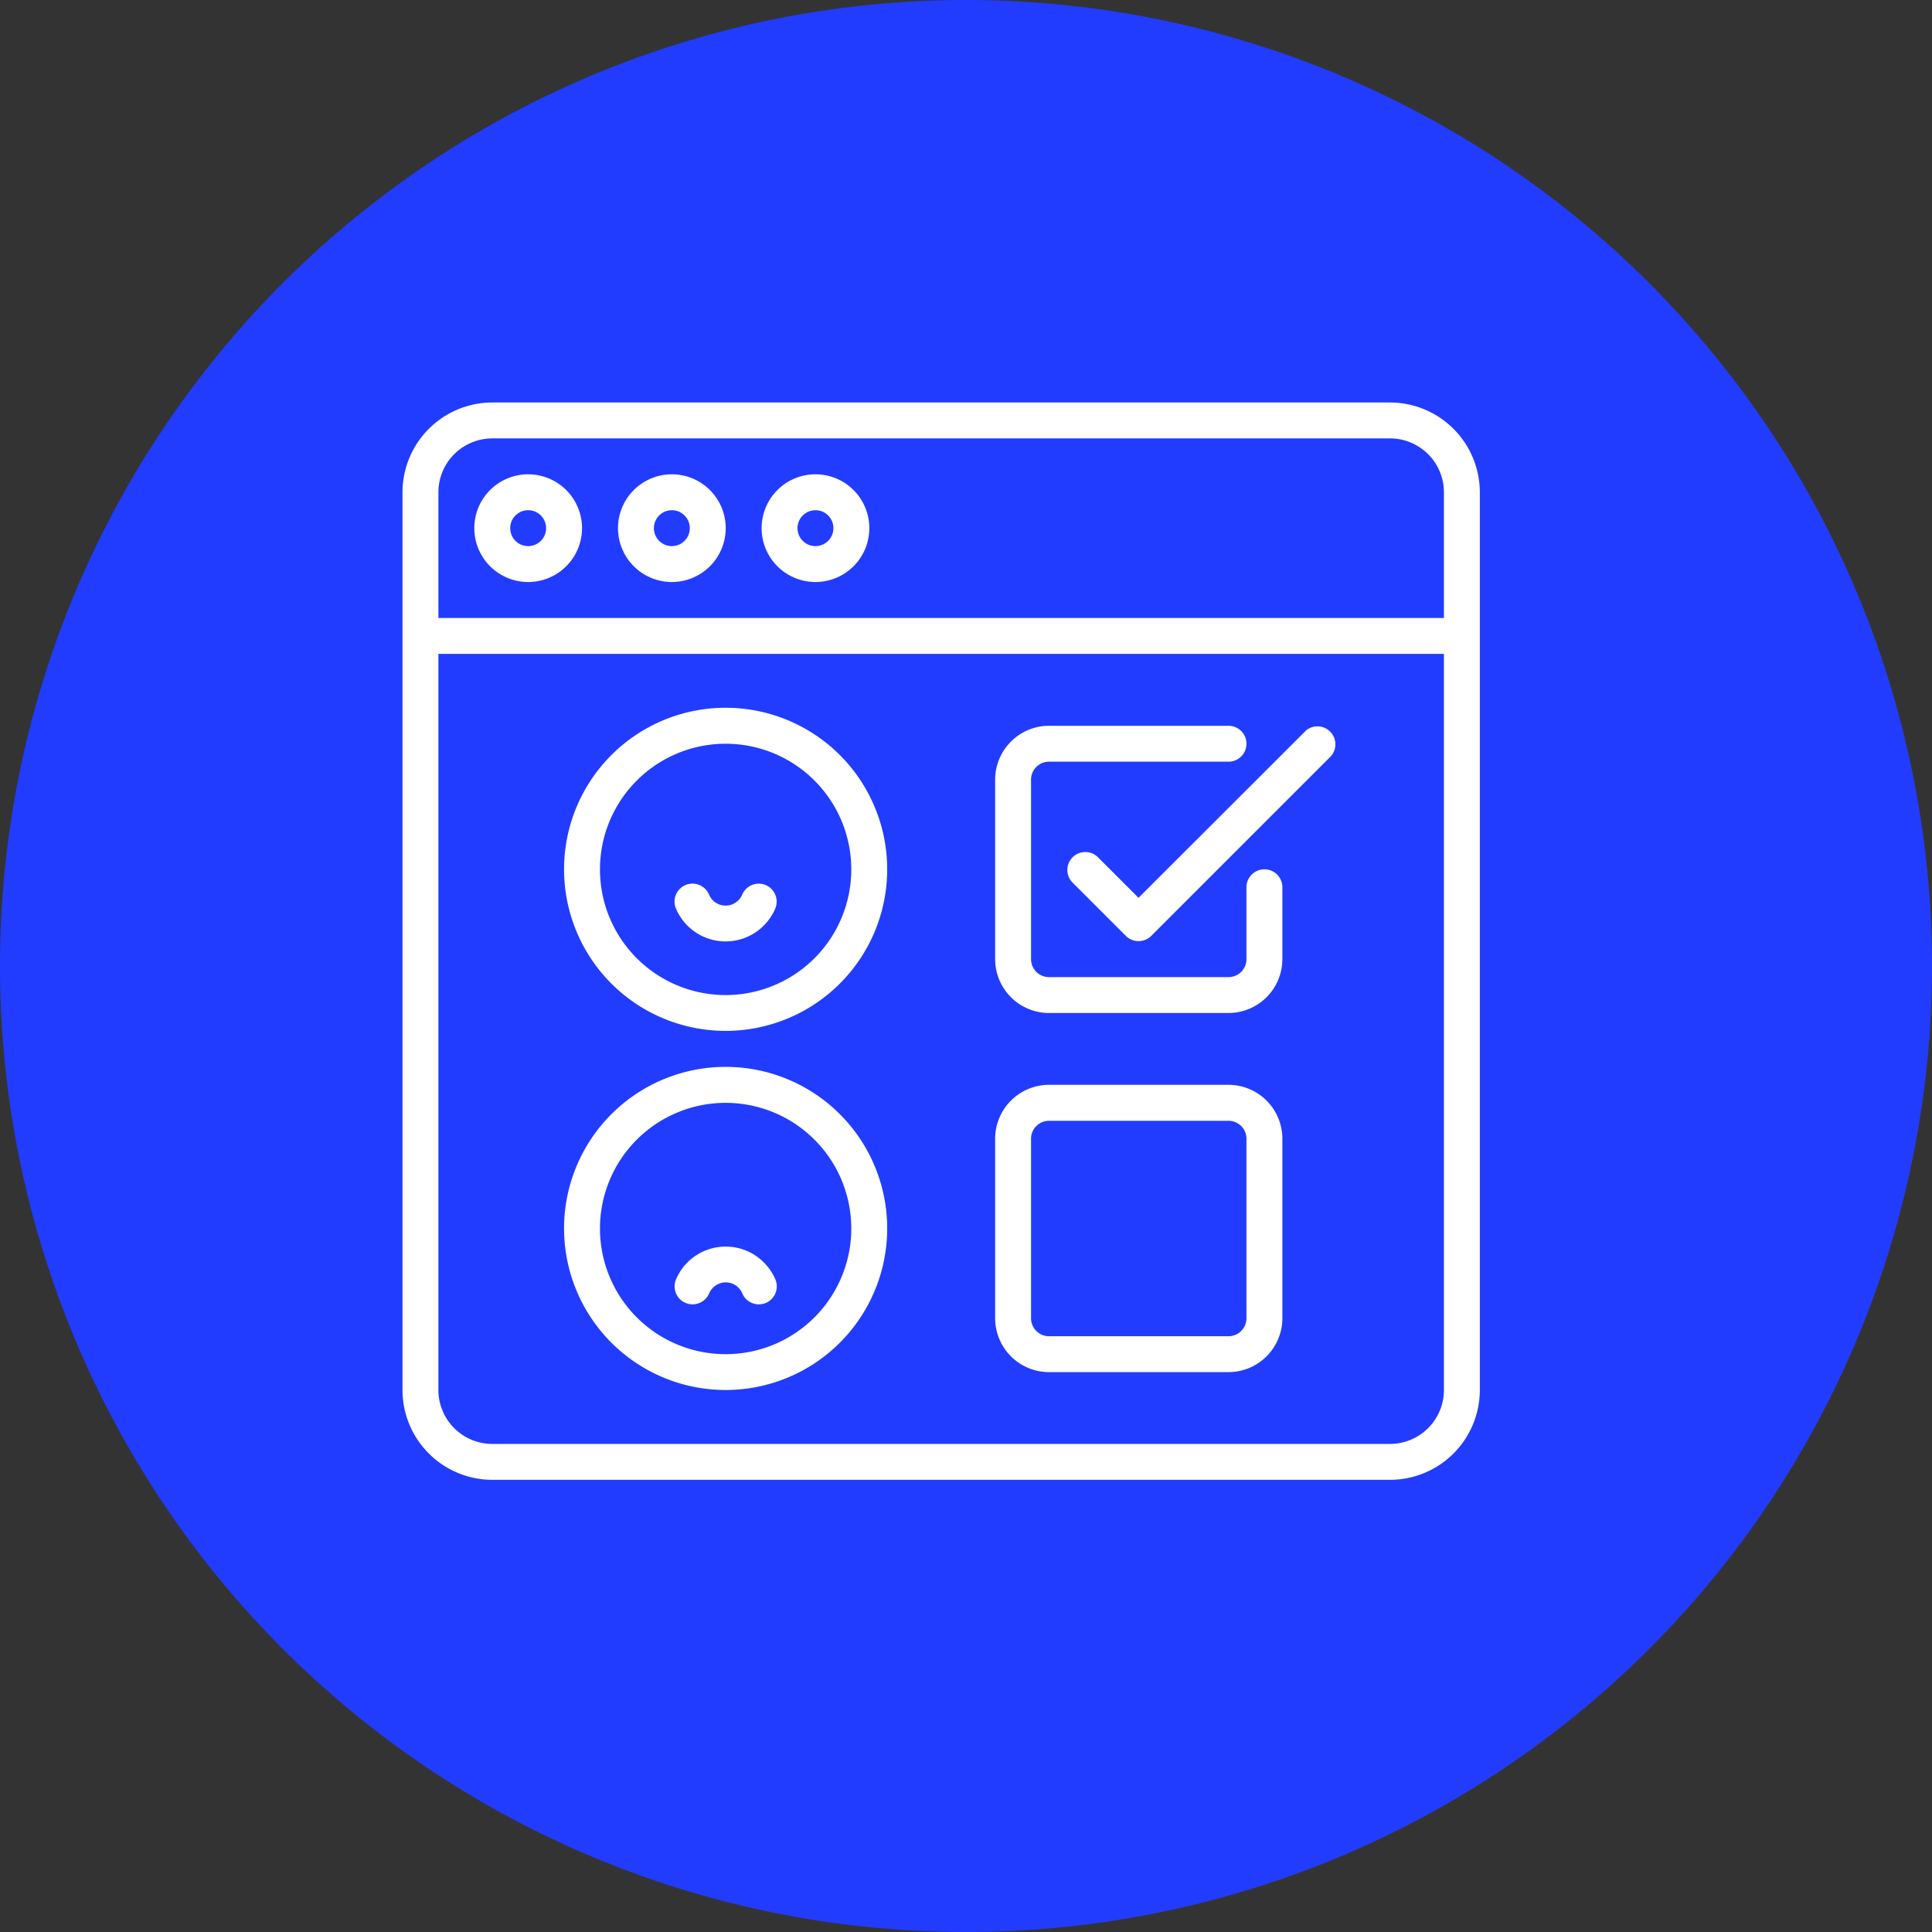 <svg height="24" viewBox="0 0 24 24" width="24" xmlns="http://www.w3.org/2000/svg"><rect x="0" y="0" width="24" height="24" fill="#333333" stroke="none"/><path d="m24 12a12 12 0 1 1 -12-12 12 12 0 0 1 12 12zm0 0" fill="#223cff"/><g fill="#fff" transform="translate(5 5)"><path d="m12.268 0h-11.153a1.117 1.117 0 0 0 -1.115 1.115v11.153a1.117 1.117 0 0 0 1.115 1.115h11.153a1.117 1.117 0 0 0 1.115-1.115v-11.153a1.117 1.117 0 0 0 -1.115-1.115zm-11.153.446h11.153a.67.67 0 0 1 .669.669v1.562h-12.491v-1.562a.67.67 0 0 1 .669-.669zm11.153 12.491h-11.153a.67.67 0 0 1 -.669-.669v-9.145h12.491v9.145a.67.67 0 0 1 -.669.669z"/><path d="m4.669 5.338a.669.669 0 1 0 -.669-.669.669.669 0 0 0 .669.669zm0-.892a.223.223 0 1 1 -.223.223.223.223 0 0 1 .223-.223z" transform="translate(-3.108 -3.108)"/><path d="m12.669 5.338a.669.669 0 1 0 -.669-.669.669.669 0 0 0 .669.669zm0-.892a.223.223 0 1 1 -.223.223.223.223 0 0 1 .223-.223z" transform="translate(-9.323 -3.108)"/><path d="m20.669 5.338a.669.669 0 1 0 -.669-.669.669.669 0 0 0 .669.669zm0-.892a.223.223 0 1 1 -.223.223.223.223 0 0 1 .223-.223z" transform="translate(-15.539 -3.108)"/><path d="m11.007 17a2.007 2.007 0 1 0 2.007 2.007 2.007 2.007 0 0 0 -2.007-2.007zm0 3.569a1.561 1.561 0 1 1 1.561-1.561 1.561 1.561 0 0 1 -1.561 1.561z" transform="translate(-6.993 -13.208)"/><path d="m11.007 37a2.007 2.007 0 1 0 2.007 2.007 2.007 2.007 0 0 0 -2.007-2.007zm0 3.569a1.561 1.561 0 1 1 1.561-1.561 1.561 1.561 0 0 1 -1.561 1.561z" transform="translate(-6.993 -28.747)"/><ellipse cx="3.5" cy="5" rx=".5"/><circle cx="5" cy="5"/><path d="m16.289 26.8a.224.224 0 0 0 -.293.118.225.225 0 0 1 -.048.071.222.222 0 0 1 -.071.048.223.223 0 0 1 -.293-.119.223.223 0 1 0 -.411.174.67.67 0 0 0 1.233 0 .223.223 0 0 0 -.117-.292z" transform="translate(-11.776 -20.805)"/><ellipse cx="3.5" cy="10" rx=".5"/><circle cx="5" cy="10"/><path d="m16.264 47.2a.663.663 0 0 0 -.213-.144.674.674 0 0 0 -.521 0 .662.662 0 0 0 -.213.143.671.671 0 0 0 -.143.212.223.223 0 1 0 .411.174.225.225 0 0 1 .048-.071.222.222 0 0 1 .071-.048.223.223 0 0 1 .293.119.223.223 0 0 0 .411-.174.67.67 0 0 0 -.144-.211z" transform="translate(-11.776 -36.518)"/><path d="m36.346 19.784a.223.223 0 0 0 -.223.223v.893a.223.223 0 0 1 -.223.223h-2.23a.223.223 0 0 1 -.223-.223v-2.23a.223.223 0 0 1 .223-.223h2.23a.223.223 0 0 0 0-.446h-2.23a.67.67 0 0 0 -.669.669v2.23a.67.67 0 0 0 .669.669h2.23a.67.67 0 0 0 .669-.669v-.892a.223.223 0 0 0 -.223-.224z" transform="translate(-25.639 -13.985)"/><path d="m35.9 38h-2.23a.67.67 0 0 0 -.669.669v2.231a.67.67 0 0 0 .669.669h2.23a.67.67 0 0 0 .669-.669v-2.23a.67.67 0 0 0 -.669-.67zm.223 2.9a.223.223 0 0 1 -.223.223h-2.23a.223.223 0 0 1 -.223-.223v-2.23a.223.223 0 0 1 .223-.223h2.23a.223.223 0 0 1 .223.223z" transform="translate(-25.639 -29.524)"/><path d="m39.975 18.075-2.075 2.073-.511-.511a.223.223 0 0 0 -.315.315l.669.669a.223.223 0 0 0 .315 0l2.23-2.23a.223.223 0 0 0 -.315-.315z" transform="translate(-28.757 -13.995)"/></g></svg>